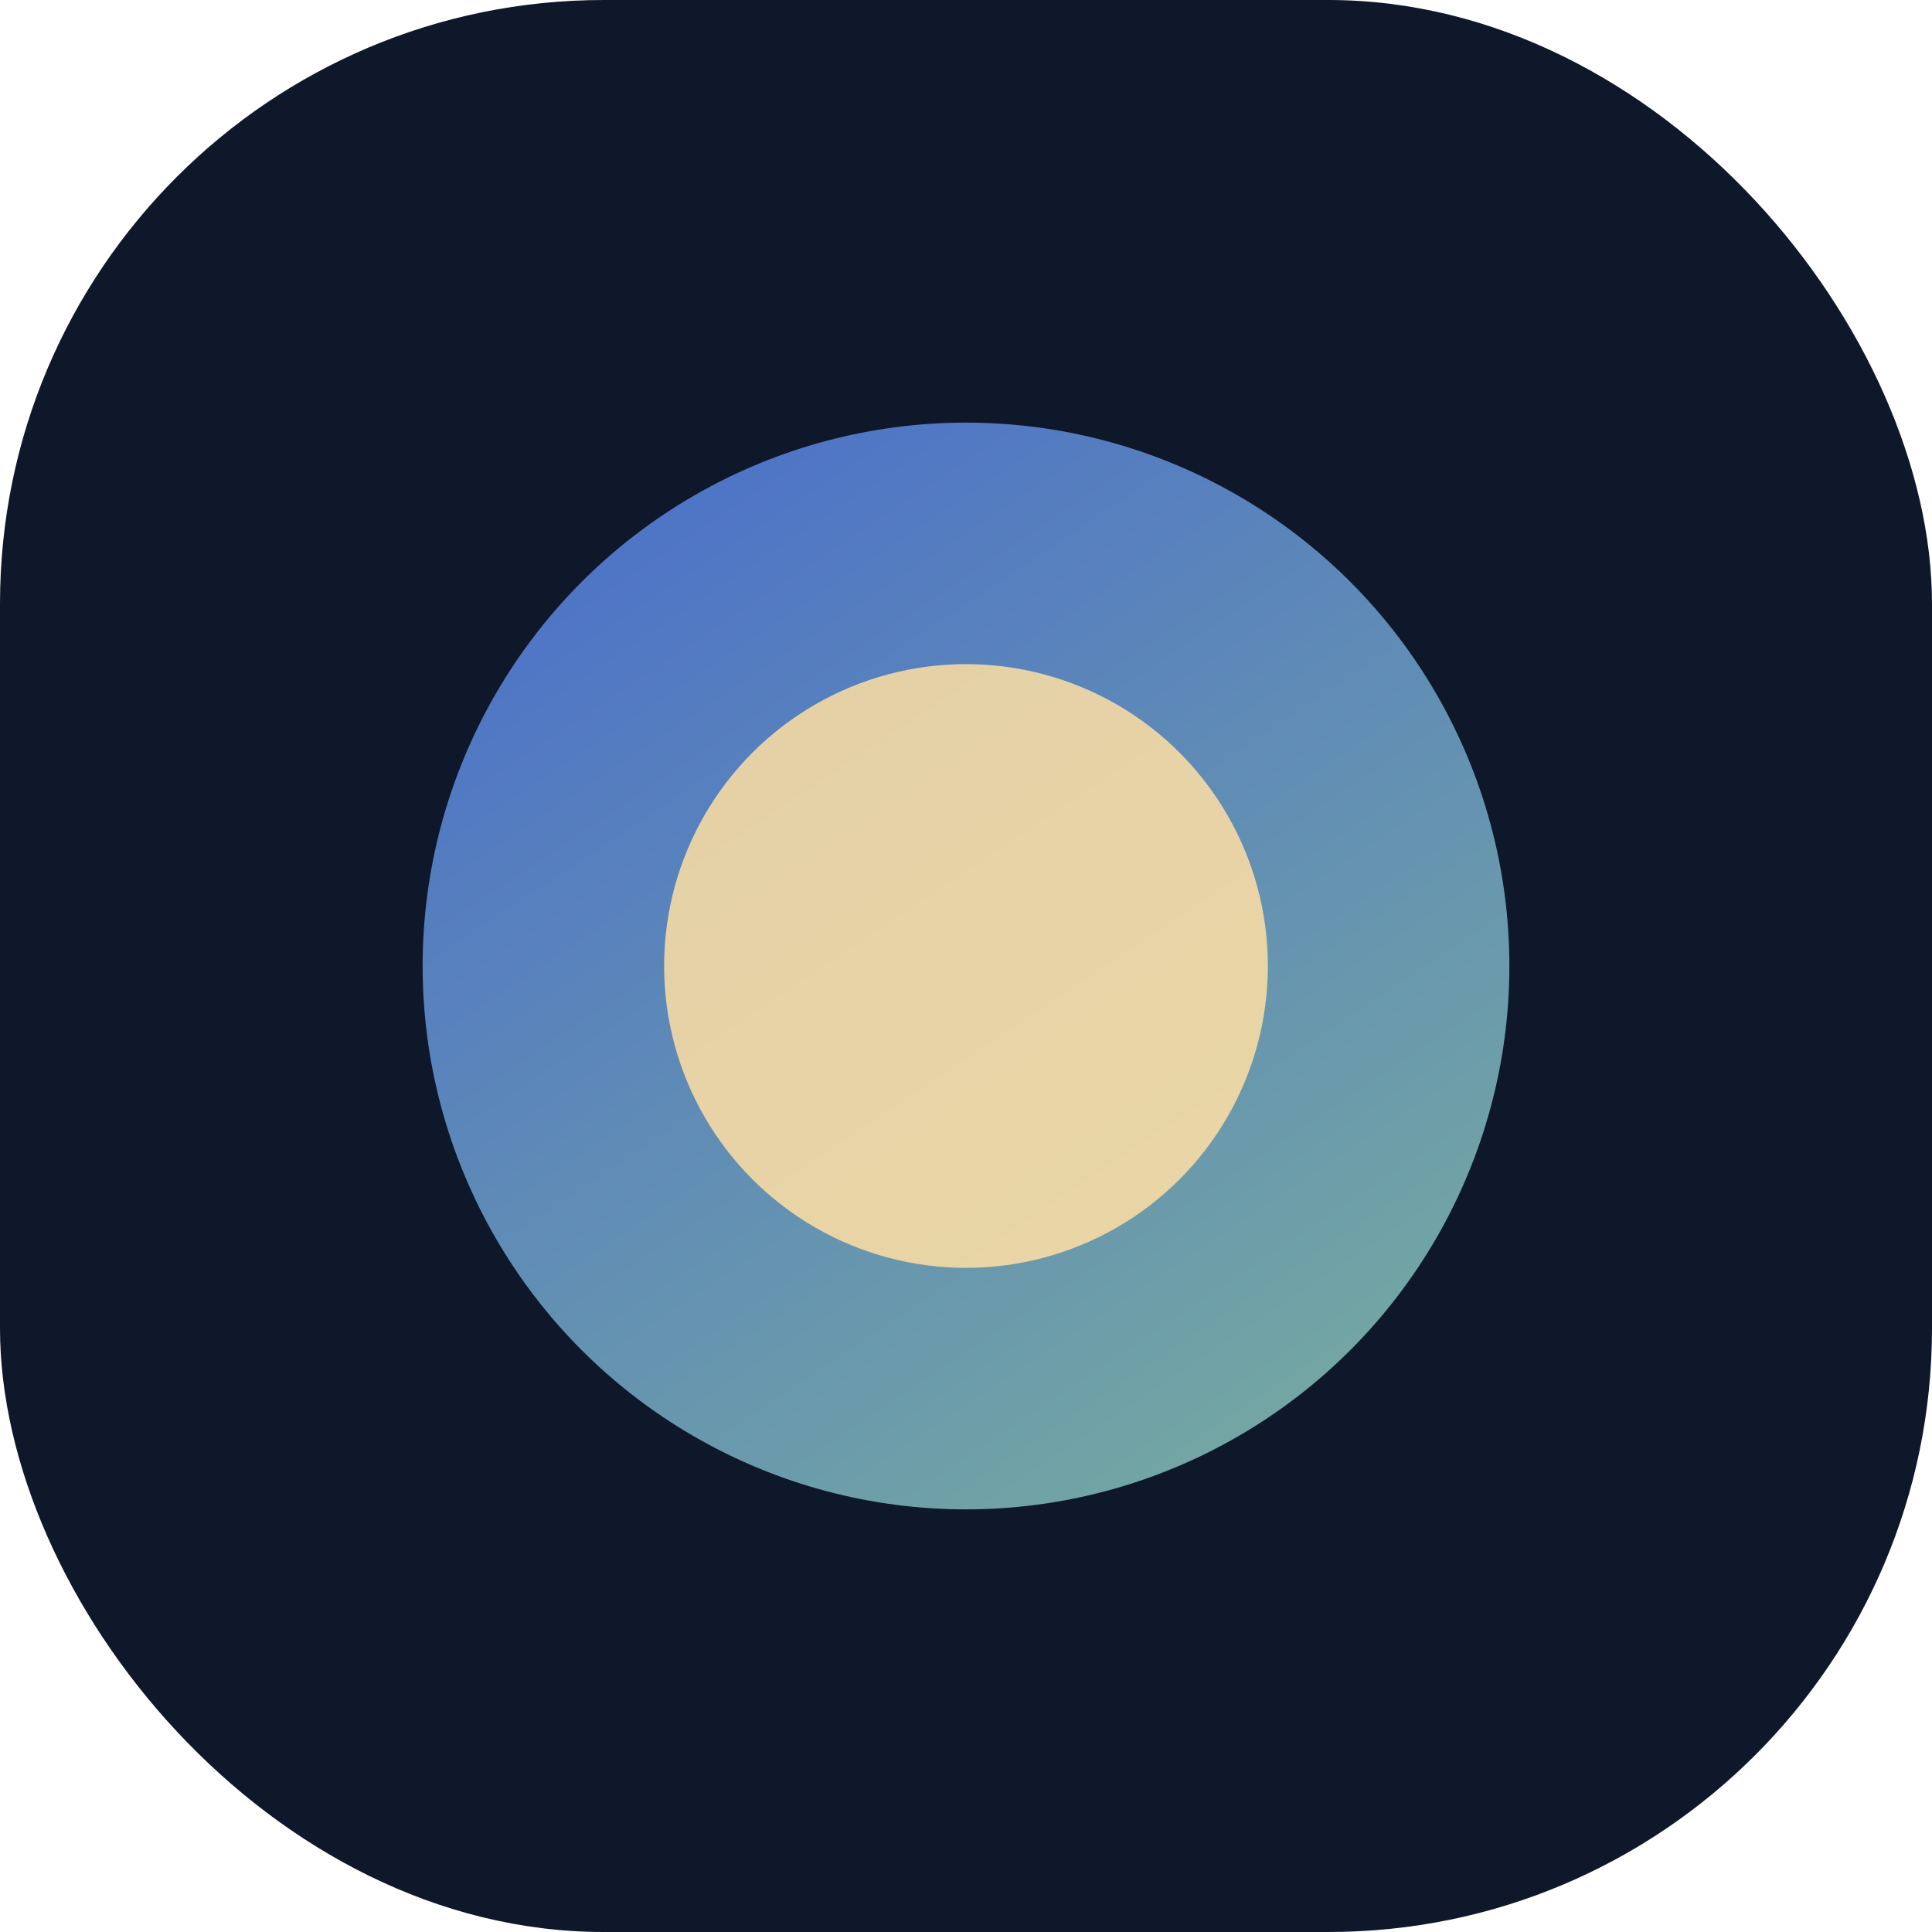 <svg xmlns="http://www.w3.org/2000/svg" viewBox="0 0 64 64" fill="none">
  <defs>
    <linearGradient id="grad" x1="16" y1="8" x2="48" y2="56" gradientUnits="userSpaceOnUse">
      <stop offset="0" stop-color="#4A6FE3" />
      <stop offset="1" stop-color="#8AC6A6" />
    </linearGradient>
  </defs>
  <rect width="64" height="64" rx="20" fill="#0F172A" />
  <circle cx="32" cy="32" r="18" fill="url(#grad)" opacity="0.9" />
  <circle cx="32" cy="32" r="10" fill="#FFDFA3" opacity="0.85" />
</svg>

